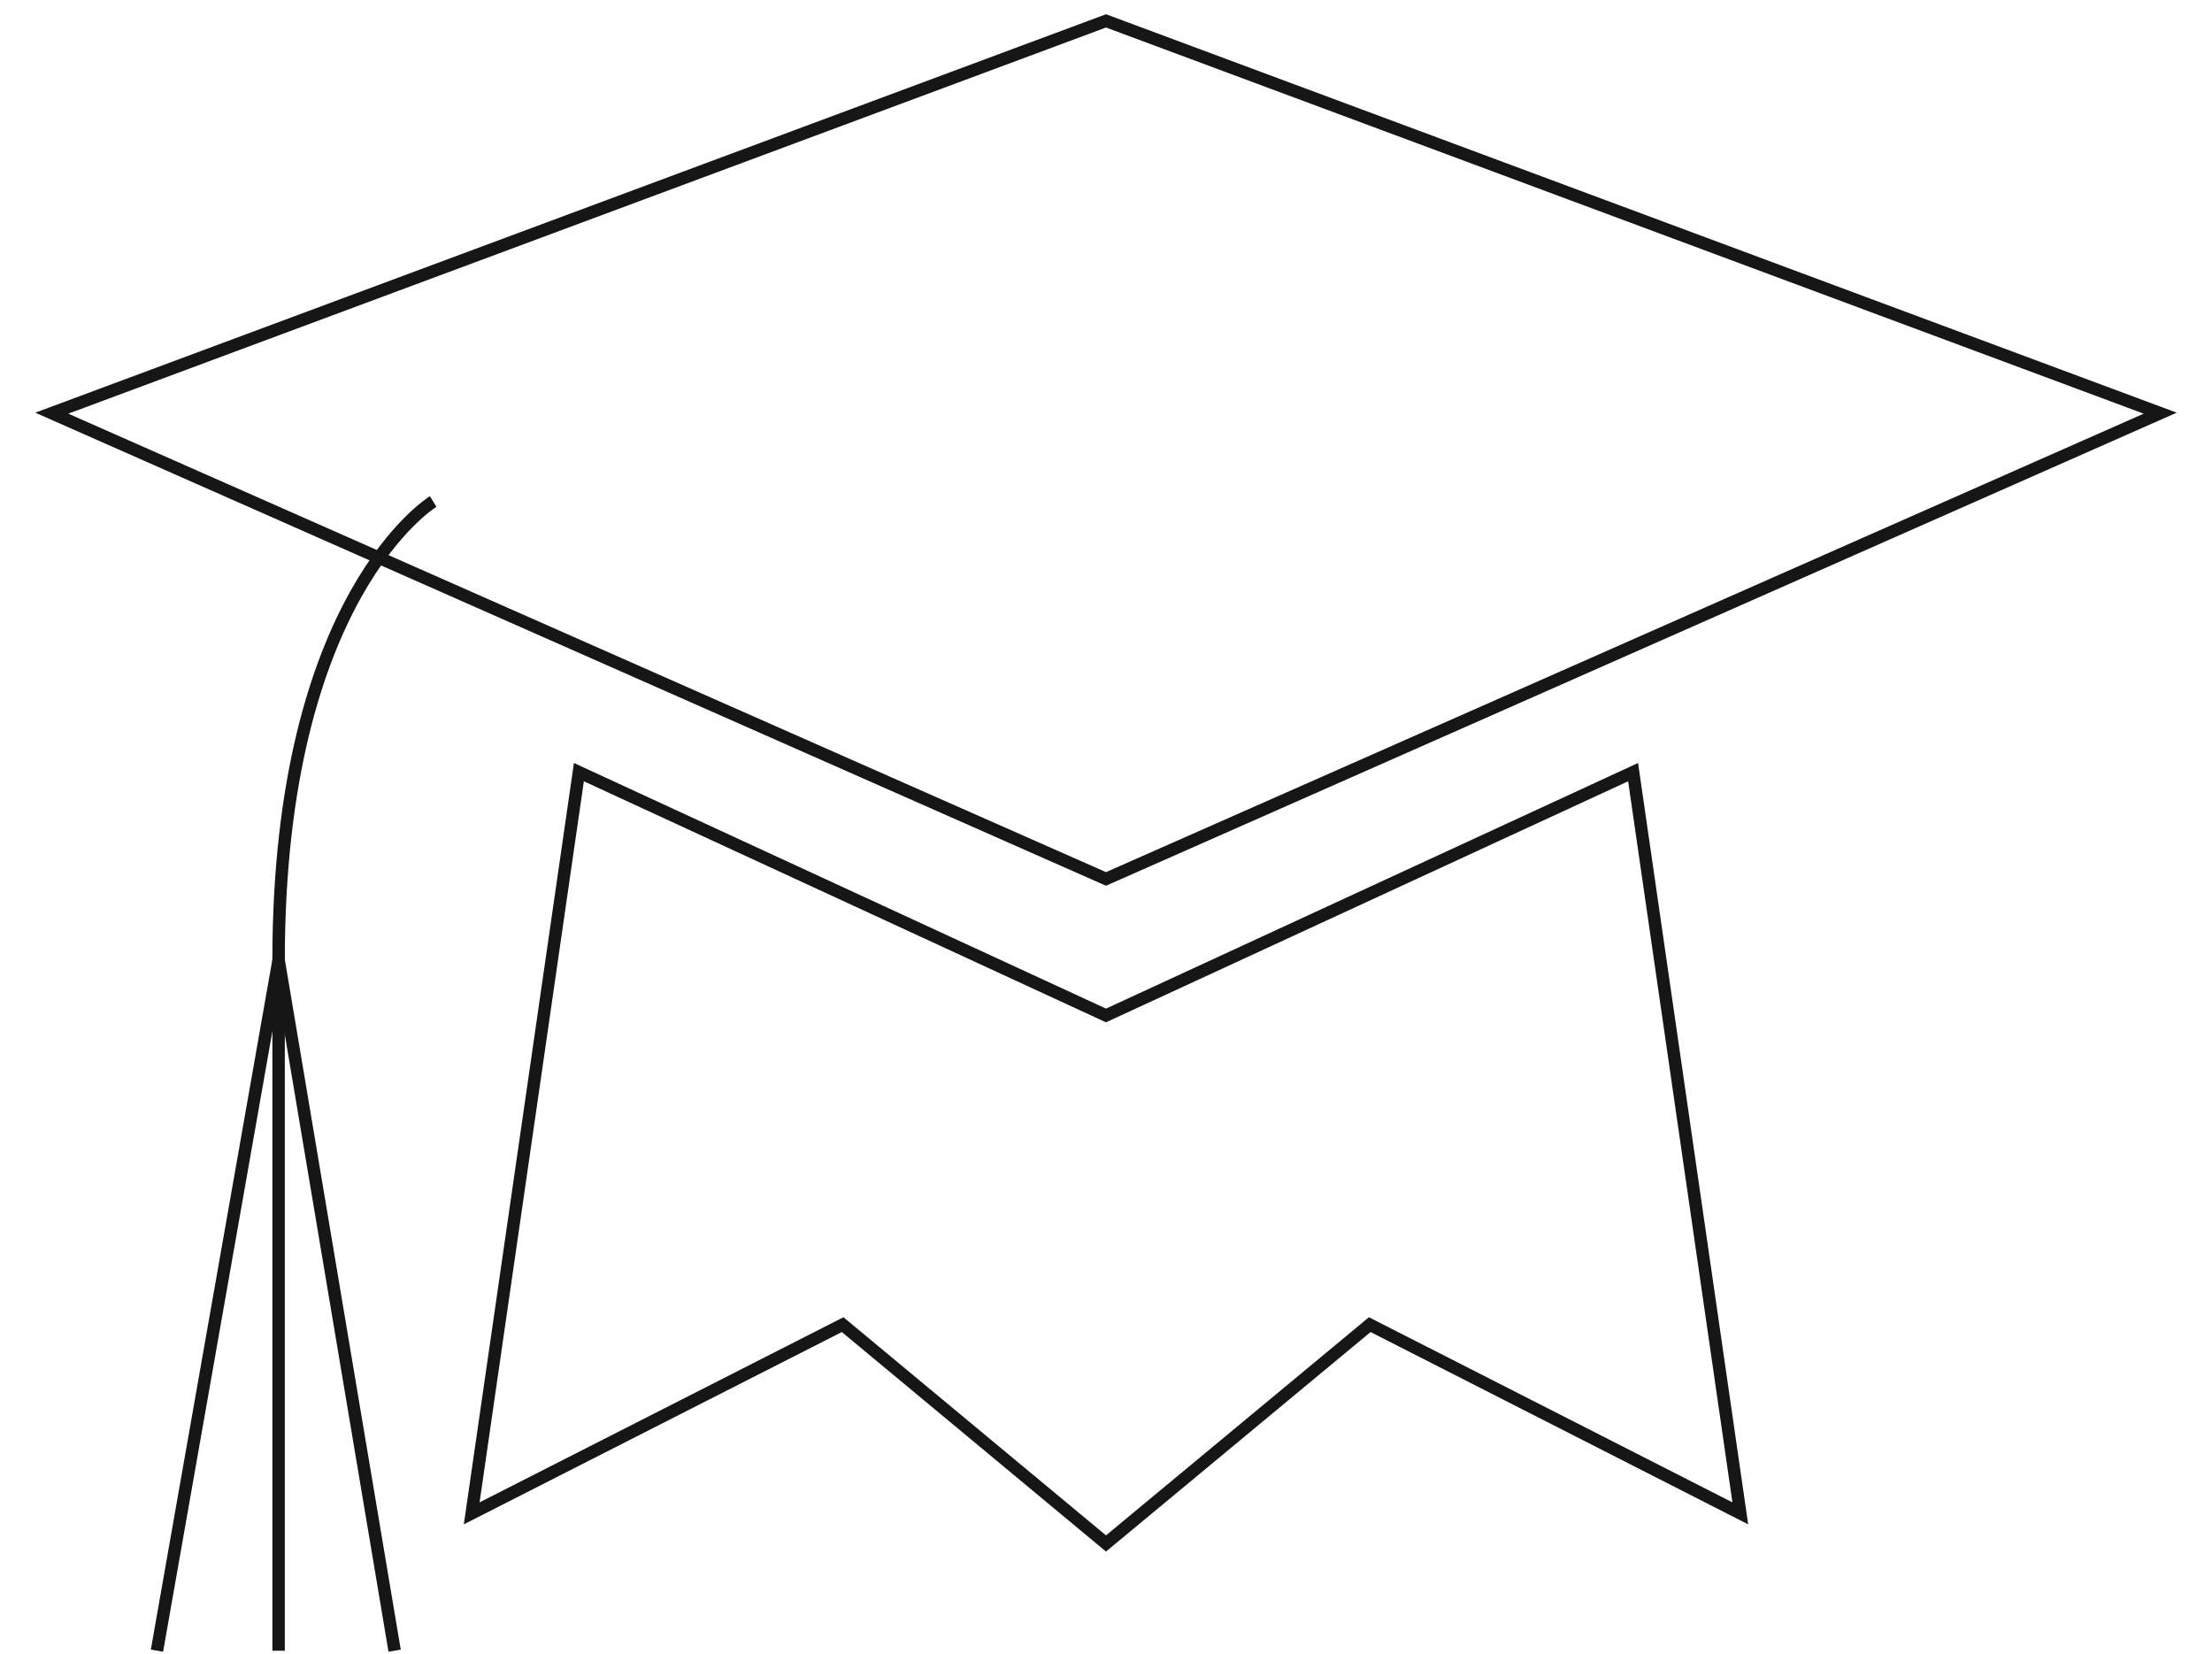 <?xml version="1.0" encoding="UTF-8"?>
<svg xmlns="http://www.w3.org/2000/svg" id="Layer_1" viewBox="0 0 55.1 41.2">
  <defs>
    <style>.cls-1{fill:none;stroke:#161616;stroke-miterlimit:10;stroke-width:.31px;}</style>
  </defs>
  <polygon class="cls-1" points="53.81 10.29 27.55 .52 1.29 10.29 27.55 21.89 53.81 10.29"></polygon>
  <polygon class="cls-1" points="27.55 25.29 14.42 19.23 11.75 37.69 20.99 32.99 27.55 38.44 34.12 32.99 43.35 37.69 40.68 19.23 27.55 25.29"></polygon>
  <path class="cls-1" d="m10.79,12.49s-3.85,2.34-3.85,11.42v17.2"></path>
  <polyline class="cls-1" points="9.83 41.11 6.94 23.91 3.91 41.11"></polyline>
</svg>
